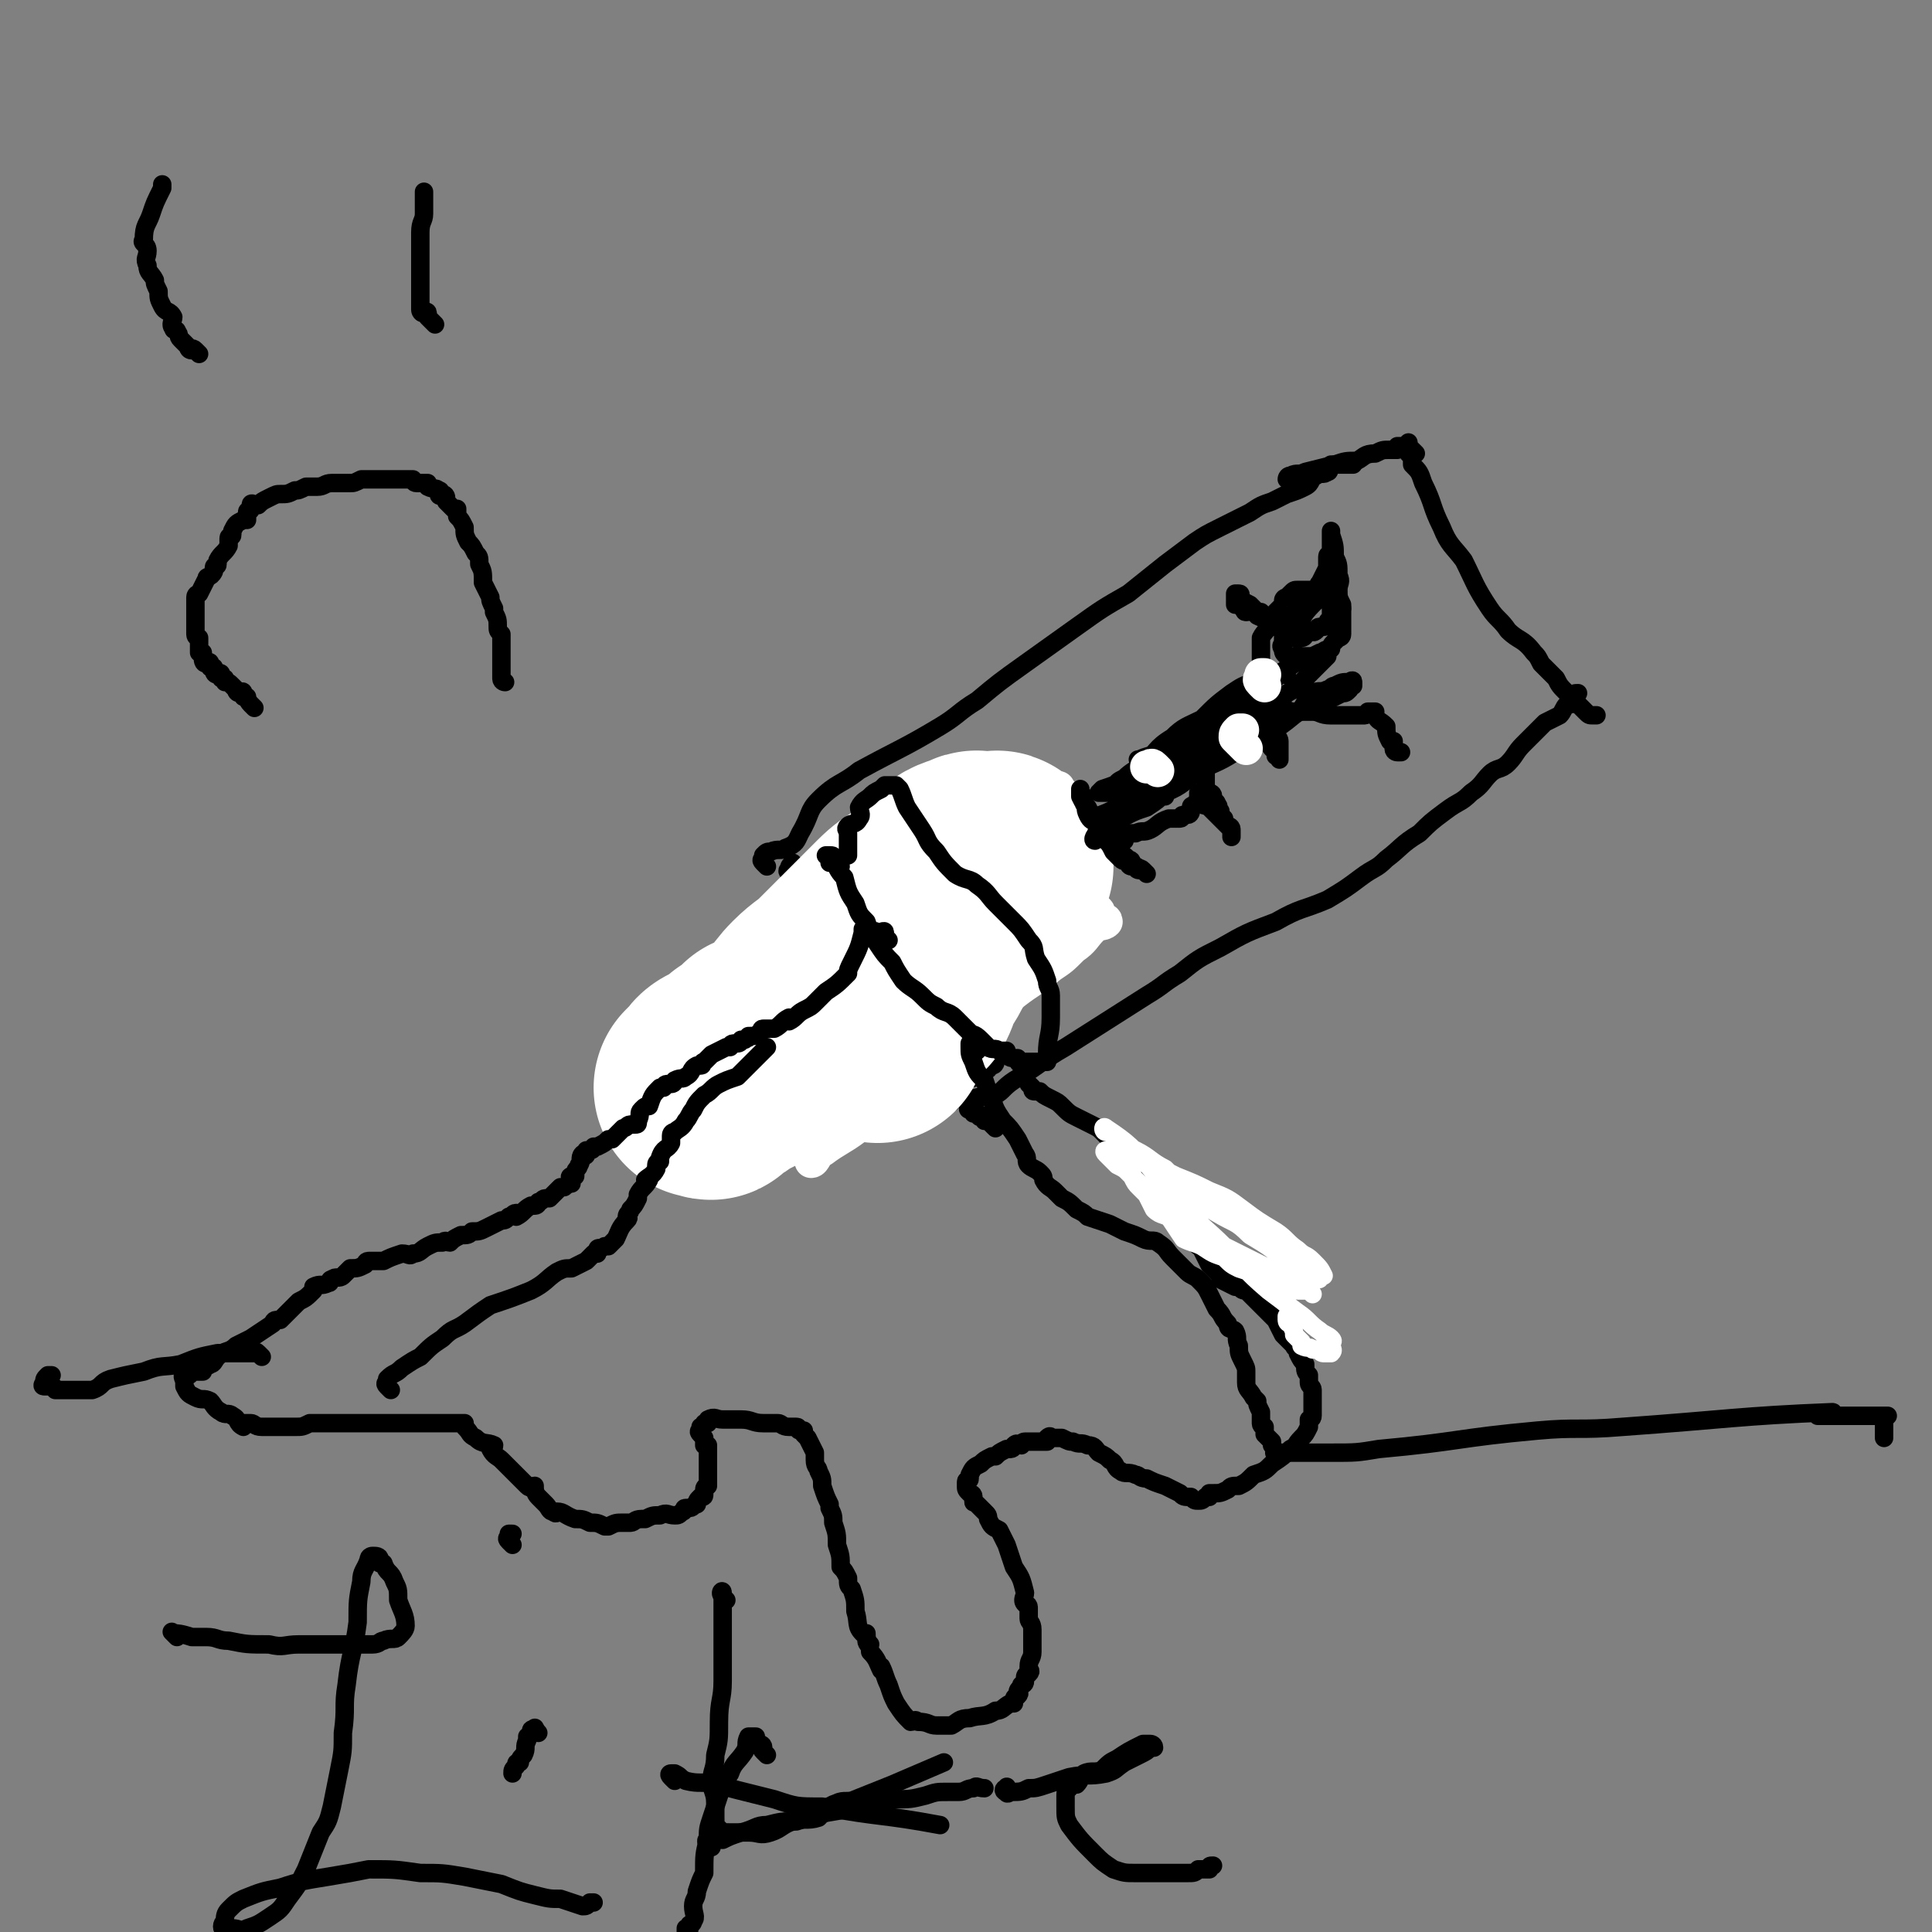 <svg viewBox='0 0 524 524' version='1.1' xmlns='http://www.w3.org/2000/svg' xmlns:xlink='http://www.w3.org/1999/xlink'><rect x="0" y="0" width="524" height="524" fill="#808080" stroke="none"/><g fill='none' stroke='#000000' stroke-width='5' stroke-linecap='round' stroke-linejoin='round'><path d='M208,235c-1,-1 -1,-1 -1,-1 -1,-1 0,-1 0,-1 0,-1 0,-1 0,-1 1,-1 1,-1 2,-1 2,-1 3,0 4,-1 3,-1 3,-2 4,-4 3,-5 2,-6 5,-9 5,-5 6,-4 11,-8 11,-6 12,-6 22,-12 5,-3 5,-4 10,-7 6,-5 6,-5 13,-10 7,-5 7,-5 14,-10 7,-5 7,-5 14,-9 5,-4 5,-4 10,-8 4,-3 4,-3 8,-6 3,-2 3,-2 7,-4 4,-2 4,-2 8,-4 3,-2 3,-2 6,-3 2,-1 2,-1 4,-2 3,-1 3,-1 5,-2 2,-1 1,-2 3,-3 1,-1 2,0 3,-1 1,0 0,-1 0,-1 0,-1 1,0 1,-1 0,0 0,0 1,0 0,0 0,0 1,0 0,0 0,0 1,0 1,0 1,0 3,0 '/><path d='M227,235c-1,-1 -1,-2 -1,-1 -1,0 0,1 0,1 0,1 -1,0 -1,0 -1,0 0,1 0,1 0,0 -1,0 -1,0 -1,0 0,1 0,1 0,1 0,1 0,1 0,1 0,1 0,1 1,4 2,4 3,7 1,3 0,4 1,7 0,5 0,5 2,10 0,3 1,3 2,6 1,3 0,3 1,6 1,2 2,2 3,4 0,3 0,3 1,5 0,2 1,2 2,3 0,1 0,1 0,2 1,2 2,2 3,3 1,1 1,1 3,3 1,1 1,1 2,2 1,1 2,1 3,1 1,1 1,1 2,1 1,0 1,0 2,0 2,0 2,0 4,0 0,0 0,0 0,-1 0,0 0,0 1,0 0,0 1,0 1,-1 0,-1 0,-1 0,-1 0,-2 0,-2 0,-3 0,-2 0,-2 0,-3 -1,-4 -1,-4 -3,-8 -1,-3 -1,-3 -2,-6 -2,-3 -2,-3 -4,-6 -1,-2 -1,-2 -3,-5 -2,-2 -2,-2 -3,-4 -2,-3 -1,-3 -3,-6 0,-2 0,-2 -2,-4 -1,-2 -1,-2 -4,-4 -2,-1 -2,-2 -4,-3 -3,-1 -3,-1 -5,-2 -2,-1 -2,-1 -4,-2 -3,-1 -2,-1 -5,-2 -1,0 -1,-1 -2,-1 -1,0 -1,0 -1,0 -1,0 -2,-1 -1,-1 0,-1 0,-1 1,-2 '/><path d='M270,306c-1,-1 -1,-1 -1,-1 -1,-1 -1,-1 -1,-1 0,0 -1,0 -1,0 0,0 0,-1 0,-1 0,-1 -1,0 -1,0 -1,0 0,-1 -1,-1 0,0 0,0 0,0 -1,0 -1,0 -1,0 0,-1 0,-1 0,-1 0,-1 -1,0 -1,0 -1,0 0,-1 0,-1 0,-1 0,-1 0,-1 0,0 1,0 1,0 0,0 -1,-1 0,-1 2,-1 3,0 6,-1 2,-1 2,-2 5,-4 7,-4 7,-5 14,-9 11,-7 11,-7 22,-14 5,-3 4,-3 9,-6 5,-4 5,-4 11,-7 7,-4 7,-4 15,-7 7,-4 7,-3 14,-6 5,-3 5,-3 9,-6 4,-3 4,-2 7,-5 4,-3 4,-4 9,-7 3,-3 3,-3 7,-6 4,-3 4,-2 7,-5 3,-2 3,-3 5,-5 2,-2 3,-1 5,-3 2,-2 2,-3 4,-5 2,-2 2,-2 3,-3 2,-2 2,-2 3,-3 2,-1 2,-1 4,-2 1,-1 1,-2 2,-3 0,0 0,0 1,0 0,-1 0,-1 0,-1 0,0 0,-1 0,-1 1,-1 1,-1 2,-1 '/><path d='M384,123c-1,-1 -1,-1 -1,-1 -1,-1 -1,0 -1,0 -1,0 -1,0 -1,0 0,0 1,0 1,1 1,1 1,1 1,3 2,2 2,2 3,5 3,6 2,6 5,12 2,5 3,5 6,9 3,6 3,7 7,13 2,3 3,3 5,6 3,3 4,2 7,6 1,1 1,1 2,3 2,2 2,2 4,4 1,2 1,2 3,4 1,1 1,1 3,3 1,1 1,1 2,2 1,1 1,1 2,1 0,0 0,0 1,0 '/><path d='M233,237c-1,-1 -1,-1 -1,-1 -1,-1 -1,-1 -2,-1 0,0 0,0 -1,0 0,0 0,0 -1,0 -1,0 -1,0 -1,0 -1,0 -1,0 -1,0 -1,0 -1,0 -1,0 -1,0 -1,0 -1,0 -1,0 -1,0 -1,0 0,0 0,1 0,1 0,1 -1,1 -1,2 -1,1 0,1 0,3 0,3 0,3 1,5 1,4 2,4 2,8 1,4 0,5 1,9 1,2 2,1 3,3 1,2 1,2 1,5 1,2 1,2 2,4 1,2 0,2 1,3 1,2 1,2 1,3 2,2 1,2 3,4 1,1 1,0 2,1 2,2 2,2 4,3 1,1 1,1 3,1 1,0 1,0 3,0 2,0 1,1 3,1 2,1 2,1 4,1 1,0 1,0 2,0 1,0 1,0 2,0 3,0 3,1 5,0 0,0 0,-1 0,-1 1,-1 1,0 2,-1 0,0 0,0 1,0 0,0 0,-1 0,-1 0,0 1,0 1,0 1,0 1,-1 1,-1 1,-2 0,-2 0,-3 0,-1 -1,-1 -1,-2 -1,-2 -1,-2 -2,-5 0,-1 1,-1 0,-2 -2,-4 -2,-3 -4,-7 -2,-2 -1,-3 -3,-5 -3,-3 -3,-2 -6,-4 -2,-2 -2,-2 -4,-5 -1,-2 -1,-2 -3,-4 -1,-1 -1,-1 -1,-1 -1,-2 -1,-2 -2,-3 -1,-1 -1,-1 -2,-2 -1,-1 -1,-1 -2,-2 -1,-1 -2,-1 -3,-2 -1,-1 -1,-1 -1,-1 -2,-2 -2,-1 -4,-3 -2,-1 -2,-1 -3,-2 -1,-1 -1,-1 -2,-1 -1,0 0,-1 -1,-1 -1,0 -1,0 -1,0 0,0 0,-1 0,-1 '/></g>
<g fill='none' stroke='#FFFFFF' stroke-width='9' stroke-linecap='round' stroke-linejoin='round'><path d='M288,215c-1,-1 -1,-2 -1,-1 -1,0 0,1 0,1 -1,1 -2,1 -4,2 -2,1 -3,1 -5,2 -6,3 -7,2 -12,6 -9,6 -9,7 -18,14 -9,8 -9,7 -17,16 -21,20 -21,20 -40,42 -2,2 -1,3 -2,6 -1,3 0,3 -1,6 -1,1 -1,1 -1,3 0,0 0,1 0,1 4,-2 4,-3 8,-5 5,-3 6,-2 10,-6 17,-13 16,-15 33,-29 5,-4 6,-3 12,-7 6,-4 6,-5 11,-9 3,-2 3,-2 5,-4 2,-2 2,-2 4,-4 2,-2 2,-2 3,-4 1,-1 1,-1 1,-1 0,-1 0,-1 0,-1 0,-1 2,0 2,0 -1,0 -2,-1 -3,0 -3,2 -3,2 -6,4 -7,7 -6,7 -12,14 -9,11 -9,10 -17,21 -7,9 -5,10 -11,19 -1,1 -2,0 -2,1 -2,2 -2,3 -4,6 0,0 0,0 0,1 0,1 0,3 0,3 0,0 0,-2 2,-2 9,-7 10,-5 20,-12 10,-7 10,-7 19,-16 4,-4 4,-4 8,-9 3,-4 3,-4 7,-8 3,-4 4,-3 7,-7 1,-2 1,-3 2,-5 2,-2 2,-2 4,-4 1,-1 1,-1 1,-2 0,-1 0,-1 0,-1 0,-1 0,-2 0,-1 -2,0 -3,1 -5,3 -10,8 -10,8 -18,17 -8,9 -8,9 -16,18 -5,6 -5,7 -11,12 -4,5 -5,4 -10,8 -4,3 -3,3 -7,7 -2,2 -2,2 -4,4 0,0 0,1 0,1 1,0 1,-2 3,-3 4,-3 5,-3 9,-6 13,-10 14,-9 26,-19 8,-7 7,-9 15,-16 6,-5 6,-4 12,-9 3,-2 3,-2 6,-5 3,-2 3,-3 5,-5 2,-2 3,-1 4,-2 0,-1 -1,0 -2,-1 0,0 0,-1 0,-1 0,-1 0,-1 -1,-1 -5,-1 -5,-1 -10,-1 -9,-1 -10,-4 -18,-1 -23,7 -23,11 -46,22 -7,4 -7,4 -15,9 -10,6 -10,6 -20,12 -1,1 -1,1 -3,2 0,0 -1,1 0,1 1,-1 3,0 5,-2 9,-7 8,-9 17,-16 11,-9 11,-9 23,-16 11,-6 12,-4 23,-10 6,-4 5,-5 10,-10 4,-4 4,-4 8,-8 2,-2 2,-2 5,-5 2,-1 2,-1 4,-3 1,0 1,0 0,0 0,-1 -1,-1 -2,-1 -7,2 -7,1 -14,4 -24,11 -24,11 -46,24 -10,6 -9,7 -17,14 -1,1 -2,1 -2,2 -3,2 -4,2 -6,5 -2,1 -3,1 -3,2 -1,2 0,3 0,5 '/></g>
<g fill='none' stroke='#FFFFFF' stroke-width='60' stroke-linecap='round' stroke-linejoin='round'><path d='M272,235c-1,-1 -1,-1 -1,-1 -1,-1 -1,0 -1,0 -1,0 -1,0 -1,0 -1,0 -1,0 -2,0 -2,0 -2,-1 -3,0 -3,1 -4,1 -6,3 -3,2 -3,2 -6,5 -4,4 -5,3 -9,7 -8,8 -8,8 -16,16 -3,3 -4,3 -7,6 -4,4 -3,5 -7,8 -3,3 -3,2 -7,4 -2,2 -2,2 -5,4 -1,2 -1,2 -2,3 -1,1 -1,2 -3,3 0,0 0,0 -1,0 -1,0 0,1 -1,1 -1,0 -1,0 -1,0 -1,0 0,1 0,1 0,1 -1,0 -1,0 -1,0 -1,0 -1,0 0,0 0,0 1,-1 2,-1 1,-2 3,-3 3,-1 3,0 6,-1 4,-2 4,-2 7,-4 4,-3 3,-4 6,-7 4,-4 4,-4 8,-8 2,-2 1,-2 4,-4 2,-2 3,-2 5,-4 3,-1 3,-1 5,-3 3,-1 3,-1 5,-2 1,-1 1,-2 2,-2 3,-1 3,0 5,-1 2,-1 1,-2 2,-3 1,-1 2,0 3,-1 0,0 0,0 0,-1 0,-1 0,-1 1,-1 1,0 1,0 1,0 1,0 0,-1 0,-1 0,-1 1,0 1,-1 1,0 0,0 1,-1 0,0 0,0 1,0 0,-1 0,-1 0,-1 1,-1 1,-1 1,-1 1,0 1,0 1,0 0,0 0,-1 0,-1 0,0 0,1 0,1 0,0 -1,0 -1,0 -2,3 -1,4 -3,7 -2,3 -2,3 -4,6 -2,4 -2,4 -4,7 -1,2 -1,3 -2,5 -2,2 -2,1 -3,3 -1,1 -1,1 -2,3 0,1 -1,1 -2,2 0,1 0,1 -1,3 '/></g>
<g fill='none' stroke='#000000' stroke-width='5' stroke-linecap='round' stroke-linejoin='round'><path d='M228,235c-1,-1 -1,-1 -1,-1 -1,-1 -1,0 -1,0 -1,0 -1,0 -1,0 0,0 0,-1 0,-1 0,-1 0,-1 0,-1 0,0 -1,0 -1,0 0,0 1,0 1,0 1,0 1,0 1,1 1,2 1,3 3,5 1,4 1,4 3,7 1,3 1,3 3,5 1,3 1,3 3,6 2,3 2,3 4,5 1,2 1,2 3,5 2,2 3,2 5,4 2,2 2,2 4,3 2,2 3,1 5,3 2,2 2,2 4,4 1,1 1,0 3,2 1,1 1,1 2,2 1,1 2,0 3,1 1,0 1,0 2,0 0,0 0,1 0,1 1,1 1,1 3,1 0,1 0,1 1,2 0,0 0,-1 1,-1 0,0 0,0 0,0 1,0 1,0 1,0 1,0 1,0 1,0 1,0 1,0 1,0 1,0 1,0 1,0 1,0 1,0 1,0 1,0 1,0 1,0 0,0 0,0 0,-1 0,-1 0,-1 0,-1 0,-5 1,-5 1,-10 0,-3 0,-3 0,-6 0,-2 -1,-2 -1,-4 -1,-3 -1,-3 -3,-6 -1,-3 0,-3 -2,-5 -2,-3 -2,-3 -4,-5 -2,-2 -2,-2 -5,-5 -2,-2 -2,-3 -5,-5 -2,-2 -3,-1 -6,-3 -3,-3 -3,-3 -5,-6 -3,-3 -2,-3 -4,-6 -2,-3 -2,-3 -4,-6 -1,-2 -1,-3 -2,-5 -1,-1 -1,-1 -1,-1 -1,0 -1,0 -1,0 -1,0 -1,0 -2,0 0,0 0,0 -1,1 -2,1 -2,1 -3,2 -1,1 -2,1 -3,3 0,1 1,2 0,3 -1,2 -2,1 -3,2 -1,1 0,1 0,2 0,2 0,2 0,4 0,1 0,1 0,2 '/><path d='M241,255c-1,-1 -1,-1 -1,-1 -1,-1 0,-1 0,-1 0,-1 -1,0 -2,0 0,0 0,0 0,0 -1,-1 -1,0 -1,0 -1,0 -1,0 -1,0 -1,0 -1,0 -1,0 -1,0 -1,0 -1,0 0,0 0,-1 0,-1 0,0 0,0 0,1 -1,4 -1,4 -3,8 -1,2 -1,2 -1,3 -3,3 -3,3 -6,5 -1,1 -1,1 -3,3 -1,1 -1,1 -3,2 -2,1 -2,2 -4,3 0,0 0,-1 0,-1 -2,1 -2,2 -4,3 -1,0 -1,0 -1,0 -1,0 -1,0 -2,0 -1,0 0,1 -1,1 -1,1 -1,1 -3,1 0,1 0,0 -1,1 0,0 0,0 -1,0 0,0 0,1 -1,1 -1,0 -1,0 -1,0 -1,0 -1,1 -1,1 -1,0 -1,0 -1,0 -2,1 -2,1 -4,2 -1,1 -1,1 -2,2 -1,0 0,1 -1,1 -1,0 -1,0 -1,0 -2,1 -1,2 -3,3 -1,1 -1,0 -3,1 0,0 0,1 -1,1 0,0 -1,0 -1,0 -1,0 -1,1 -1,1 -1,0 -1,0 -1,0 -2,2 -2,2 -3,5 -1,0 -1,0 -2,1 -1,1 0,1 -1,3 0,1 0,1 -1,1 -1,0 -1,0 -1,0 -1,0 -1,1 -2,1 0,0 0,0 -1,1 -1,1 -1,1 -2,2 0,0 -1,0 -1,0 -1,1 -1,1 -3,2 0,0 0,0 -1,0 0,0 0,1 -1,1 0,0 -1,0 -1,0 0,0 0,1 0,1 0,1 -1,0 -1,0 -1,1 0,2 -1,3 0,1 -1,1 -1,2 0,0 0,1 0,1 0,0 -1,0 -1,0 -1,0 0,1 0,2 0,0 -1,0 -2,1 0,0 0,0 -1,0 -1,1 -1,1 -2,2 -1,1 -1,1 -1,1 -1,0 -1,0 -1,0 -1,0 -1,1 -2,1 0,0 0,1 -1,1 0,0 -1,0 -1,0 -2,1 -2,2 -4,3 0,0 0,-1 0,-1 -1,0 -1,1 -2,1 -1,1 -1,1 -2,1 -2,1 -2,1 -4,2 -2,1 -2,1 -4,1 -1,1 -1,1 -3,1 -2,1 -2,1 -3,2 -1,0 -1,-1 -2,0 -2,0 -2,0 -4,1 -2,1 -2,2 -4,2 -1,1 -1,0 -3,0 0,0 0,0 0,0 -3,1 -3,1 -5,2 -2,0 -2,0 -3,0 0,0 -1,0 -1,0 -1,0 -1,1 -1,1 -2,1 -2,1 -4,1 -1,1 -1,1 -2,2 -1,1 -2,0 -3,1 -1,0 0,1 -1,1 -2,1 -2,0 -4,1 0,1 0,1 0,1 -2,2 -2,2 -4,3 -1,1 -1,1 -3,3 -1,1 -1,1 -2,2 0,0 -1,0 -1,0 -1,0 -1,1 -1,1 -3,2 -3,2 -6,4 -2,1 -2,1 -4,2 -2,2 -3,1 -5,3 -1,1 -1,2 -2,2 -1,1 -1,0 -1,0 -1,0 -1,1 -1,2 -1,0 -1,0 -2,0 0,0 0,0 -1,0 -1,0 0,1 -1,1 -1,0 -1,0 -1,0 -1,0 0,1 0,2 0,0 0,0 0,0 0,1 0,1 0,1 1,2 1,2 3,3 2,1 2,0 4,1 1,1 1,2 3,3 1,1 2,0 3,1 2,1 1,2 3,3 0,0 0,-1 0,-1 1,0 1,0 2,0 1,0 1,1 3,1 1,0 1,0 2,0 2,0 2,0 4,0 1,0 1,0 3,0 2,0 2,0 4,-1 2,0 2,0 3,0 2,0 2,0 4,0 2,0 2,0 4,0 2,0 2,0 4,0 3,0 3,0 5,0 2,0 2,0 5,0 2,0 2,0 4,0 1,0 1,0 2,0 1,0 1,0 1,0 1,0 1,0 2,0 2,0 2,0 4,0 0,0 0,0 1,0 0,0 0,0 0,0 1,0 1,0 1,0 1,0 1,0 2,0 0,0 0,1 0,1 2,2 1,2 3,3 2,2 3,1 5,2 0,1 -1,1 -1,1 1,2 2,2 3,3 1,1 1,1 3,3 1,1 1,1 2,2 0,0 0,0 1,1 1,1 1,1 1,1 1,1 1,0 2,0 0,1 0,2 1,3 1,1 1,1 2,2 1,1 1,2 2,2 1,1 1,0 1,0 2,0 2,1 5,2 2,0 2,0 4,1 2,0 2,0 4,1 0,0 1,0 1,0 2,-1 2,-1 4,-1 0,0 0,0 1,0 0,0 0,0 1,0 1,0 1,-1 3,-1 1,0 1,0 1,0 2,-1 2,-1 4,-1 2,-1 2,0 4,0 1,0 1,0 2,-1 1,0 0,-1 1,-1 1,0 1,0 1,0 1,0 1,-1 2,-1 0,-1 0,-1 1,-2 1,0 1,0 1,-1 0,-1 0,-1 0,-1 0,-1 1,-1 1,-1 0,-1 0,-1 0,-2 0,-1 0,-1 0,-2 0,-1 0,-1 0,-3 0,-2 0,-2 0,-4 0,0 -1,0 -1,0 0,-1 0,-1 0,-2 0,0 0,0 -1,-1 0,0 0,0 0,0 -1,-1 0,-1 0,-1 0,-1 0,-1 0,-1 1,0 1,0 1,-1 0,0 1,0 1,0 0,0 0,-1 0,-1 2,-1 2,0 4,0 2,0 2,0 5,0 3,0 3,1 6,1 2,0 2,0 4,0 1,0 1,1 3,1 1,0 1,0 1,0 1,0 1,0 1,0 1,0 0,1 1,1 0,0 0,0 1,0 0,0 0,1 0,1 1,1 1,1 1,1 1,2 1,2 2,4 0,1 0,1 0,2 0,2 1,2 1,3 1,2 1,2 1,4 1,3 1,3 2,5 0,0 0,0 0,1 1,2 1,2 1,4 1,3 1,3 1,6 1,3 1,3 1,6 0,0 0,-1 0,0 1,1 1,1 2,3 0,2 0,2 1,3 1,3 1,3 1,6 0,0 0,0 0,0 1,3 0,4 2,6 0,0 0,0 1,0 0,1 0,2 1,3 0,0 -1,-1 -1,-1 0,1 1,1 1,3 2,2 2,3 3,5 0,0 0,-1 0,-1 1,2 1,3 2,5 1,3 1,3 2,5 2,3 2,3 4,5 1,0 1,-1 2,0 3,0 3,1 5,1 2,0 2,0 4,0 2,-1 2,-2 5,-2 3,-1 4,0 7,-2 2,0 2,-1 4,-2 0,0 1,0 1,0 0,0 0,-1 0,-1 0,-1 1,-1 1,-1 1,-1 0,-1 0,-1 0,-1 1,-1 1,-2 0,0 1,0 1,-1 0,0 0,-1 0,-1 0,-1 1,-1 1,-1 1,-1 0,-1 0,-1 0,-1 0,-1 0,-1 0,-2 1,-2 1,-4 0,-1 0,-1 0,-2 0,-1 0,-1 0,-1 0,-2 0,-2 0,-3 0,0 0,0 0,0 0,-2 -1,-2 -1,-3 0,0 0,0 0,-1 0,-1 0,-1 0,-2 0,-1 -1,-1 -1,-1 -1,-1 0,-2 0,-3 -1,-4 -1,-4 -3,-7 -1,-3 -1,-3 -2,-6 -1,-2 -1,-2 -2,-4 -2,-1 -2,-1 -3,-3 0,-1 0,-1 -1,-2 0,0 0,0 -1,-1 0,0 0,0 -1,-1 -1,-1 -1,0 -1,-1 0,-1 0,-1 0,-1 0,-1 -1,-1 -1,-1 -1,-1 -1,-1 -1,-2 0,0 0,0 0,-1 0,-1 1,0 1,-1 0,-1 0,-1 0,-1 1,-2 1,-2 3,-3 1,-1 1,-1 3,-2 0,0 0,0 1,0 1,-1 1,-1 3,-2 1,0 1,0 1,0 1,0 1,-1 1,-1 1,-1 1,0 2,0 0,0 0,-1 1,-1 1,0 1,0 2,0 2,0 2,0 4,0 0,0 0,-1 0,-1 1,-1 1,0 1,0 1,0 1,0 2,0 1,0 1,0 1,0 2,1 2,1 3,1 2,1 2,0 4,1 2,0 2,1 3,2 2,1 2,1 3,2 2,1 1,2 3,3 1,1 2,0 4,1 1,0 1,1 3,1 2,1 2,1 5,2 2,1 2,1 4,2 1,1 1,1 3,1 1,1 1,1 2,1 1,0 1,0 2,-1 0,0 1,0 1,0 0,0 0,-1 0,-1 0,0 1,0 1,0 2,0 2,0 4,-1 1,-1 1,-1 3,-1 2,-1 2,-1 4,-3 3,-1 3,-1 5,-3 3,-2 3,-2 5,-4 2,-1 1,-1 3,-3 1,-1 1,-1 2,-3 0,0 0,-1 0,-2 0,0 1,0 1,-1 0,0 0,-1 0,-1 0,-1 0,-1 0,-1 0,-1 0,-1 0,-2 0,-1 0,-1 0,-2 0,0 0,0 0,-1 0,-1 -1,-1 -1,-2 0,-1 0,-1 0,-2 -1,-1 -1,-1 -1,-3 -1,-1 -1,-1 -2,-3 0,0 0,0 0,-1 0,-1 -1,0 -1,-1 -1,-1 -1,-1 -1,-1 -1,-1 -1,-1 -2,-2 -1,-2 -1,-2 -2,-4 -1,-1 -1,-1 -3,-3 0,0 0,0 -1,-1 -1,-1 -1,-1 -1,-1 -1,-1 -1,-1 -1,-1 -1,-1 -1,-1 -2,-2 -1,0 -1,0 -2,-1 0,0 0,0 -1,0 -2,-1 -2,-1 -4,-2 0,-1 0,-1 0,-1 -1,-1 -1,-1 -2,-2 0,0 0,0 -1,-1 -1,-2 -1,-2 -2,-4 0,-1 -1,-1 -1,-1 -1,-1 -1,-1 -1,-1 -1,-1 -1,-1 -1,-2 -1,-2 -1,-2 -2,-3 -1,-1 -1,-1 -2,-3 -2,-2 -2,-1 -3,-3 -2,-3 -2,-3 -4,-6 -1,-2 -2,-1 -4,-3 -1,-2 -1,-2 -3,-3 -1,-1 -1,-1 -2,-2 0,0 -1,0 -1,-1 -1,-2 -1,-2 -3,-4 -1,-1 -1,-1 -3,-2 -2,-1 -2,-1 -4,-2 -2,-1 -2,-1 -4,-3 -1,-1 -1,-1 -3,-2 -2,-1 -2,-1 -3,-2 -1,0 -1,0 -1,0 -1,0 -1,0 -1,-1 0,0 0,0 -1,-1 0,0 0,0 0,0 '/><path d='M347,395c-1,-1 -2,-1 -1,-1 0,-1 0,0 1,0 2,0 2,0 4,0 5,0 5,0 10,0 7,0 7,0 13,-1 22,-2 21,-3 43,-5 11,-1 11,0 23,-1 28,-2 32,-3 57,-4 1,0 -4,1 -4,1 1,0 4,0 7,0 2,0 2,0 3,0 2,0 2,0 5,0 1,0 1,0 2,0 1,0 2,0 2,0 0,0 -1,1 -1,1 0,0 0,0 0,0 0,0 0,1 0,2 0,1 0,1 0,3 '/><path d='M71,368c-1,-1 -1,-1 -1,-1 -1,-1 -1,0 -1,0 -1,0 -1,0 -1,0 -1,0 -1,0 -1,0 -1,0 -1,0 -1,0 -1,0 -1,0 -2,0 0,0 0,0 -1,0 -2,0 -2,0 -4,0 -5,1 -5,1 -10,3 -5,1 -5,0 -10,2 -5,1 -5,1 -9,2 -3,1 -2,2 -5,3 -3,0 -3,0 -5,0 -1,0 -1,0 -1,0 -1,0 -1,0 -1,0 -1,0 -1,0 -1,0 -1,0 -1,0 -2,0 0,0 0,-1 -1,-1 0,0 -1,0 -1,0 -1,0 -1,0 -1,0 -1,0 0,-1 0,-1 0,-1 0,-1 1,-2 0,0 0,0 1,0 '/><path d='M265,285c-1,-1 -1,-1 -1,-1 -1,-1 0,-1 0,-1 0,-1 -1,0 -1,0 0,0 0,1 0,1 0,2 0,2 1,4 1,3 1,3 3,5 1,3 1,3 2,5 1,3 1,3 3,6 2,2 2,2 4,5 1,2 1,2 2,4 1,1 0,2 1,3 1,1 2,1 3,2 1,1 1,1 1,2 1,2 2,2 3,3 1,1 1,1 2,2 2,1 2,1 4,3 2,1 2,1 3,2 3,1 3,1 6,2 2,1 2,1 4,2 3,1 3,1 5,2 2,1 3,0 4,1 3,2 2,2 4,4 2,2 2,2 4,4 1,1 2,1 3,2 2,2 2,2 3,4 1,2 1,2 2,4 2,2 1,2 3,4 0,2 1,1 2,2 1,2 0,2 1,4 0,2 0,2 1,4 1,2 1,2 1,3 0,2 0,2 0,3 0,2 1,2 2,4 0,0 0,0 1,1 0,1 0,1 1,3 0,0 0,0 0,1 0,1 0,1 0,1 0,1 0,1 0,1 0,1 1,1 1,1 0,0 0,1 0,1 0,1 0,1 0,1 1,1 1,1 2,2 0,1 0,1 0,1 '/></g>
<g fill='none' stroke='#FFFFFF' stroke-width='5' stroke-linecap='round' stroke-linejoin='round'><path d='M356,351c-1,-1 -1,-1 -1,-1 -1,-1 -1,0 -1,0 -1,0 -1,0 -1,0 -1,0 -1,0 -1,0 -1,0 -1,-1 -2,-1 0,0 0,0 -1,0 -2,0 -2,0 -4,-1 -2,-1 -1,-2 -3,-3 -6,-3 -6,-3 -12,-5 -3,-2 -4,-2 -7,-4 -3,-2 -2,-3 -5,-5 -2,-2 -3,-1 -5,-3 -1,-2 -1,-2 -2,-4 -1,-1 -1,-1 -2,-2 -1,-1 -1,-1 -2,-3 0,0 0,0 0,-1 0,-1 0,-1 0,-1 0,-1 0,-1 1,-2 0,0 0,0 1,0 3,1 3,1 6,2 2,1 2,1 4,2 5,2 5,2 9,4 5,2 5,2 9,5 4,3 4,3 9,6 3,2 3,3 6,5 2,2 2,1 4,3 2,2 2,2 3,4 0,0 -1,0 -1,0 0,1 0,1 -1,1 0,0 0,0 -1,0 -2,0 -1,1 -3,1 -2,0 -2,-1 -5,-1 -3,-1 -3,-1 -6,-1 -3,-1 -3,-1 -6,-2 -2,-1 -2,-1 -4,-3 -3,-1 -3,-1 -6,-3 -2,-1 -3,-1 -5,-2 -2,-3 -2,-3 -4,-6 -3,-2 -2,-3 -5,-5 -1,-2 -2,-2 -3,-4 -2,-2 -2,-2 -3,-4 -1,-2 -1,-2 -2,-3 0,-1 0,-1 0,-1 -1,-1 -1,-1 -1,-2 0,0 0,-1 0,0 2,0 3,0 5,1 4,2 4,3 8,5 3,3 3,3 6,6 6,4 6,3 12,7 5,3 5,3 9,6 3,3 3,3 6,6 3,2 3,2 5,4 1,0 2,0 2,0 0,1 0,1 -1,2 -1,0 -1,0 -2,0 0,0 0,-1 -1,-1 -3,-1 -3,-1 -6,-2 -6,-3 -6,-3 -12,-6 -6,-3 -6,-3 -12,-7 -4,-3 -4,-3 -7,-6 -2,-2 -3,-2 -5,-4 -2,-2 -2,-2 -4,-4 -1,-1 -1,-1 -3,-2 0,0 0,0 0,0 -1,-1 -1,-1 -2,-2 0,0 0,0 -1,-1 0,0 0,0 0,0 -1,-1 0,-1 0,-1 3,0 3,-1 6,0 6,2 5,3 10,6 10,7 10,7 20,13 6,4 7,4 13,8 1,0 0,1 1,2 1,1 2,1 2,2 0,0 0,0 -1,0 -1,0 -1,0 -1,0 -1,0 -1,-1 -1,-1 -5,-4 -5,-4 -10,-7 -4,-4 -4,-3 -9,-6 -5,-3 -5,-3 -10,-6 -3,-2 -2,-3 -5,-5 -2,-2 -3,-2 -5,-3 -2,-2 -2,-2 -3,-3 -2,-2 -2,-1 -4,-3 0,0 0,0 -1,-1 -1,-1 -1,-1 -1,-1 -1,0 -1,0 -1,0 -1,0 -1,-2 0,-1 6,4 7,5 13,12 4,4 4,5 9,10 4,5 5,5 10,10 6,6 5,6 12,12 4,3 4,3 8,6 3,2 3,3 6,5 1,1 2,1 3,2 1,1 0,1 0,1 0,2 1,2 0,3 -1,0 -1,0 -2,0 -1,0 -1,-1 -2,-1 0,0 -1,0 -1,0 -1,-1 -1,0 -3,-1 0,-1 0,-1 0,-1 -1,-1 -1,-1 -2,-2 0,-1 0,-1 -1,-3 0,0 -1,0 -1,-1 0,-1 0,-1 0,-1 '/></g>
<g fill='none' stroke='#000000' stroke-width='5' stroke-linecap='round' stroke-linejoin='round'><path d='M106,377c-1,-1 -1,-1 -1,-1 -1,-1 0,-1 0,-1 0,-1 0,-1 0,-1 2,-2 2,-1 4,-3 3,-2 3,-2 5,-3 3,-3 3,-3 6,-5 3,-3 3,-2 6,-4 4,-3 4,-3 7,-5 6,-2 6,-2 11,-4 4,-2 4,-3 7,-5 2,-1 2,-1 4,-1 2,-1 2,-1 4,-2 1,-1 1,-1 2,-2 1,0 1,0 1,0 0,0 0,-1 0,-1 0,-1 1,0 2,-1 0,0 0,0 1,0 1,-1 1,-1 2,-2 1,-2 1,-3 3,-5 0,0 0,0 0,0 1,-1 0,-1 0,-1 0,-1 1,-1 1,-2 1,-1 1,-1 2,-3 0,-1 0,-1 0,-1 1,-2 2,-2 3,-4 0,-1 -1,0 -1,0 1,-1 2,-1 3,-3 0,0 0,0 0,-1 0,-1 1,-1 1,-1 0,-1 0,-1 0,-1 1,-3 2,-2 3,-4 0,-1 0,-1 0,-1 0,0 0,0 0,-1 0,-1 1,-1 1,-1 1,-1 2,-1 3,-3 1,-1 1,-2 2,-3 1,-2 1,-2 3,-4 2,-1 2,-2 4,-3 2,-1 2,-1 5,-2 4,-4 4,-4 8,-8 '/><path d='M353,131c-1,-1 -1,-1 -1,-1 -1,-1 -1,0 -1,0 -1,0 -1,0 -1,0 -1,0 -1,0 -1,0 0,0 0,-1 1,-1 2,-1 2,0 4,-1 4,-1 4,-1 8,-2 3,-1 3,-1 6,-1 2,-1 2,-2 5,-2 2,-1 2,-1 4,-1 1,0 1,0 2,0 0,0 0,-1 0,-1 0,0 1,0 1,0 1,0 1,0 2,-1 '/><path d='M311,237c-1,-1 -1,-1 -1,-1 -1,-1 -1,0 -1,0 -1,0 0,-1 -1,-1 -1,0 -1,0 -1,0 -1,0 0,-1 0,-1 0,-1 -1,-1 -2,-1 0,0 0,0 -1,0 -1,-1 -1,-1 -2,-2 -1,-2 -1,-2 -2,-3 -1,-2 -1,-2 -2,-4 -2,-2 -2,-1 -3,-3 -1,-2 0,-2 -1,-3 0,-1 0,-1 0,-2 0,0 -1,0 -1,-1 0,-1 0,-1 0,-1 0,0 0,0 0,1 0,1 0,1 0,1 1,2 1,2 2,3 1,2 1,2 2,4 2,2 2,2 4,4 1,1 1,2 2,3 1,2 1,1 3,3 1,1 1,1 2,2 0,0 0,0 1,1 0,0 0,0 0,0 1,0 1,0 1,0 0,0 -1,0 -1,0 -1,0 -1,-1 -1,-1 -1,0 -1,0 -1,0 -1,0 -1,-1 -1,-1 -1,-1 -1,0 -2,-1 0,0 0,0 -1,-1 0,0 0,0 -1,-1 0,0 0,0 0,0 0,-1 0,-1 0,-1 0,-1 1,0 1,-1 0,-1 0,-1 0,-1 0,-1 1,0 2,0 0,0 -1,-1 0,-1 0,-1 1,-1 2,-1 0,0 0,0 1,0 2,-1 2,0 4,-1 2,-1 2,-2 5,-3 1,0 1,0 2,0 0,0 0,0 1,0 1,0 0,-1 1,-1 1,0 1,0 1,0 1,0 1,-1 1,-1 0,-1 0,-1 0,-1 0,-1 1,0 1,-1 1,0 1,0 1,-1 0,-1 0,-1 0,-1 0,-1 0,-1 0,-1 0,0 0,1 0,1 0,0 1,0 1,0 1,0 0,1 0,2 1,1 1,0 2,1 1,1 1,1 2,2 1,1 1,1 2,2 1,1 1,1 1,1 1,1 1,1 1,1 0,1 0,1 0,1 0,1 0,1 0,1 0,0 0,0 0,-1 0,-1 0,-1 0,-1 0,-1 -1,-1 -1,-1 -1,-1 -1,-1 -1,-1 0,-1 0,-1 0,-1 -1,-1 -1,-1 -1,-2 -1,-1 0,-1 -1,-2 0,-1 -1,0 -1,-1 0,-1 0,-1 0,-1 0,-1 -1,-1 -1,-1 -1,-1 -1,-1 -1,-2 0,0 0,0 0,-1 0,0 0,0 0,-1 0,-1 0,-1 0,-1 0,-2 0,-2 0,-3 0,0 0,0 0,0 0,-1 0,-1 0,-1 0,-1 1,-1 1,-1 1,-1 1,-1 1,-1 1,-1 1,-1 1,-1 1,0 1,0 1,0 1,0 1,-1 2,-1 1,-1 1,-1 3,-1 1,0 1,0 3,-1 0,0 0,-1 1,-1 1,0 1,0 1,0 1,0 1,-1 1,-1 1,-1 1,0 2,-1 0,0 0,0 1,0 0,-1 0,-1 0,-1 1,-1 1,-1 1,-1 0,-1 0,-1 0,-1 0,0 0,0 0,1 0,1 0,1 0,1 0,1 0,1 0,1 0,1 0,1 0,1 0,2 1,2 1,3 0,0 0,0 0,1 0,1 0,1 0,1 0,1 0,1 0,2 0,0 0,0 0,0 0,1 0,1 0,1 0,0 0,-1 0,-1 0,0 -1,0 -1,0 0,0 0,-1 0,-1 0,-1 -1,-1 -1,-1 -1,-1 0,-1 0,-2 0,-1 0,-1 0,-2 0,-1 0,-1 0,-1 0,-1 0,-1 0,-2 0,0 0,0 0,-1 0,0 0,0 0,-1 0,0 0,0 0,0 0,-1 1,-1 1,-1 1,-1 1,-1 1,-1 1,0 1,0 1,0 2,1 2,1 3,1 2,0 2,0 3,0 0,0 0,0 1,0 0,0 0,0 1,0 2,0 2,1 5,1 1,0 2,0 3,0 1,0 1,0 3,0 0,0 0,0 1,0 0,0 0,0 1,0 1,0 1,0 1,0 1,0 1,-1 1,-1 1,0 1,0 1,0 1,0 1,0 1,0 0,0 0,1 0,1 1,2 1,1 3,3 0,0 0,0 0,0 0,2 0,2 1,4 0,0 1,0 1,0 0,0 0,1 0,1 0,1 0,1 0,1 0,1 1,1 1,1 1,0 1,0 1,0 '/><path d='M316,216c-1,-1 -1,-1 -1,-1 -1,-1 -1,0 -1,0 -1,0 -1,0 -1,0 -1,0 -1,0 -1,0 0,0 0,-1 0,-1 0,-1 -1,0 -1,0 -1,0 0,-1 0,-2 0,-1 0,0 1,-1 2,-2 2,-2 3,-3 2,-2 2,-3 4,-4 2,-2 3,-2 5,-3 2,-2 2,-3 4,-4 2,-2 2,-2 4,-3 2,-1 2,-1 3,-2 2,-2 2,-1 4,-3 1,-1 1,-1 2,-2 0,0 0,0 1,0 0,-1 0,-1 0,-1 1,0 1,0 1,0 0,0 0,-1 0,-1 0,0 -1,0 -1,0 -1,0 -1,0 -1,0 -1,0 -1,0 -1,0 -3,1 -3,1 -6,3 -4,3 -4,3 -8,7 -4,2 -5,2 -8,5 -5,3 -4,4 -8,7 -2,2 -3,2 -5,4 -2,1 -2,1 -3,3 0,0 0,0 0,1 -1,0 -1,0 -2,0 0,0 0,0 -1,0 -1,0 -1,0 -1,0 0,0 1,-1 1,-1 3,-1 3,-1 5,-2 4,-2 5,-2 9,-5 3,-1 3,-1 5,-3 3,-1 3,-1 6,-3 2,-1 2,-1 5,-2 2,-1 2,-1 4,-3 1,-1 1,-1 2,-2 1,0 1,0 1,0 1,0 1,-1 2,-1 0,-1 0,-1 0,-1 0,0 1,1 0,1 -2,1 -3,0 -4,1 -5,3 -5,4 -9,7 -4,3 -4,2 -7,5 -4,3 -4,3 -8,6 -2,2 -2,2 -5,5 -2,1 -1,2 -3,3 -1,1 -1,1 -2,1 -1,0 0,1 -1,1 -1,0 -1,0 -1,0 -1,0 -2,0 -1,0 1,-1 2,-1 4,-2 5,-2 5,-2 9,-5 4,-3 4,-4 8,-6 5,-3 5,-3 10,-5 4,-2 4,-3 9,-5 4,-1 4,-1 9,-3 4,-2 4,-2 9,-4 3,-1 3,-1 5,-2 2,-1 2,-1 4,-2 1,0 1,0 2,-1 0,0 0,-1 0,-1 0,0 1,0 1,0 0,-1 0,-1 0,-1 0,-1 -1,0 -1,0 -2,0 -2,0 -4,1 -1,0 -1,1 -2,1 -2,1 -2,0 -4,1 -3,3 -2,4 -5,6 -6,5 -6,4 -13,8 -6,4 -6,4 -13,7 -4,3 -4,4 -9,6 -2,2 -2,2 -5,4 -3,1 -3,1 -5,2 -2,1 -2,1 -3,3 -1,0 -1,0 -2,1 0,0 -1,0 -1,0 -1,0 -1,1 -1,1 -1,0 -1,0 -1,0 -1,0 -2,2 -1,2 0,-1 0,-2 1,-3 2,-1 2,-1 4,-2 3,-3 3,-4 7,-7 3,-2 3,-3 7,-5 4,-4 4,-3 9,-7 4,-3 3,-3 8,-6 4,-2 4,-2 8,-5 3,-1 3,-1 6,-3 2,-2 2,-2 4,-3 2,-2 2,-2 4,-4 1,-1 1,-1 2,-2 0,0 0,0 1,-1 1,-1 1,-1 1,-1 1,-1 1,-1 1,-1 0,0 0,0 -1,0 -1,0 -1,0 -1,0 -1,0 -1,0 -1,0 -1,0 -1,0 -1,0 -3,1 -3,1 -5,2 -4,3 -4,2 -8,5 -5,3 -5,3 -10,6 -5,4 -4,4 -9,7 -3,2 -3,2 -6,4 -3,1 -3,1 -5,3 -1,0 -1,1 -2,1 0,0 -1,0 -1,0 -1,0 -2,0 -1,0 2,-1 3,-1 6,-2 3,-2 3,-2 7,-4 2,-1 2,-1 4,-2 2,-2 2,-2 4,-3 2,-2 2,-2 4,-3 2,0 2,0 3,-1 2,-1 2,-1 4,-3 1,0 1,0 2,0 0,-1 0,-1 0,-1 1,-1 1,-1 1,-1 1,-1 1,-1 1,-1 1,-1 1,-1 1,-1 1,-1 1,-1 1,-1 1,0 1,0 1,0 1,0 1,0 1,0 0,0 0,0 -1,0 -1,0 -1,0 -1,0 -1,0 -1,0 -1,0 -1,0 -1,0 -1,0 -1,0 -1,0 -1,0 -1,0 -1,-1 -1,-1 -1,-1 -1,-1 -1,-2 0,0 0,0 0,-1 0,-2 0,-2 0,-3 0,-2 0,-2 0,-3 1,-2 2,-2 3,-5 0,-1 0,-1 1,-2 1,-1 1,-1 2,-2 0,0 0,-1 0,-1 0,-1 1,-1 1,-1 1,-1 1,-1 1,-1 1,-1 1,-1 2,-1 1,0 1,0 3,0 2,0 2,0 3,0 1,0 2,0 2,0 1,0 1,1 2,2 0,1 0,1 1,2 0,0 1,0 1,1 0,1 0,1 0,1 0,1 0,1 0,2 0,0 0,0 0,1 0,1 0,2 0,3 0,1 -1,1 -1,1 -1,1 -1,1 -1,1 -1,1 -1,1 -1,2 -2,0 -2,1 -3,1 -2,1 -2,1 -3,1 -1,0 -1,0 -1,0 -1,0 -1,0 -1,0 -1,0 -1,0 -1,0 -1,0 -1,0 -2,0 0,0 0,0 -1,0 -1,-1 -1,-1 -1,-2 -1,-1 0,-1 0,-2 0,-2 0,-2 1,-4 0,-2 1,-2 2,-4 1,-1 1,-1 2,-3 1,-1 1,-1 2,-2 2,-1 2,-1 3,-1 2,-2 2,-2 4,-3 0,0 -1,1 -1,1 0,1 0,1 0,1 0,1 0,1 0,1 0,1 0,1 0,2 0,0 0,0 0,1 0,1 0,1 0,2 0,1 0,1 0,1 0,1 0,1 0,2 0,0 -1,0 -1,1 0,0 0,1 -1,1 0,0 -1,0 -1,0 -1,0 -1,1 -1,1 -1,1 -1,0 -1,0 -1,0 -1,1 -2,1 0,0 0,1 -1,1 0,0 0,0 -1,0 -1,0 -1,0 -1,0 0,-1 0,-1 0,-2 0,-2 0,-2 1,-3 0,-1 0,-1 0,-2 1,-1 1,-1 2,-2 1,-1 1,-1 1,-1 1,-1 0,-1 1,-1 0,0 0,-1 0,-1 0,0 0,0 1,0 0,0 0,0 1,0 0,0 -1,1 -1,1 0,1 0,1 0,1 -1,1 -1,1 -2,2 -1,1 -1,1 -1,1 -1,1 -1,1 -1,2 -1,0 -1,0 -2,0 0,0 -1,0 -1,0 0,0 0,1 0,1 0,0 -1,0 -1,0 -1,0 0,1 0,1 1,0 1,0 2,-1 3,-2 2,-2 5,-5 '/><path d='M353,167c-1,-1 -1,-2 -1,-1 -1,0 -1,0 -1,1 -1,1 -1,1 -1,1 -1,0 -1,0 -1,0 -1,0 -1,0 -2,0 0,0 0,0 -1,0 -2,0 -3,0 -5,-1 0,0 0,-1 0,-1 -1,-1 -2,0 -3,0 -1,0 0,-1 -1,-1 0,-1 0,-1 -1,-1 0,0 -1,0 -1,0 0,0 0,-1 0,-1 0,-1 0,-1 0,-1 0,-1 0,-1 0,-1 0,0 1,0 1,0 1,0 0,1 0,1 1,1 1,1 3,2 1,1 1,1 2,2 0,0 1,1 1,1 0,0 0,-1 0,-1 0,0 0,1 0,1 1,1 1,1 3,2 0,0 0,0 1,1 0,0 0,-1 1,-1 1,0 1,0 1,0 1,0 1,0 1,0 1,0 1,0 1,0 1,0 1,0 1,0 2,-1 2,-1 3,-3 0,0 0,-1 0,-1 1,-2 2,-2 3,-4 1,-2 0,-2 1,-3 1,-2 1,-2 2,-4 0,-1 0,-2 0,-3 0,-1 1,0 1,-1 0,-1 0,-1 0,-2 0,-1 0,-1 0,-2 0,0 0,0 0,-1 0,0 0,0 0,0 0,-1 0,-1 0,-1 0,0 0,1 0,1 1,3 1,3 1,6 1,2 1,2 1,5 1,2 0,2 0,4 0,2 0,2 1,4 0,1 0,1 0,1 '/></g>
<g fill='none' stroke='#FFFFFF' stroke-width='9' stroke-linecap='round' stroke-linejoin='round'><path d='M338,203c-1,-1 -1,-1 -1,-1 -1,-1 -1,-1 -1,-1 -1,-1 -1,-1 -1,-1 0,-1 0,-1 1,-2 0,0 0,0 1,0 '/><path d='M314,209c-1,-1 -1,-1 -1,-1 -1,-1 -1,0 -1,0 -1,0 -1,0 -1,0 '/><path d='M343,186c-1,-1 -1,-1 -1,-1 -1,-1 0,-1 0,-1 0,-1 0,-1 0,-1 0,0 1,0 1,0 '/></g>
<g fill='none' stroke='#000000' stroke-width='5' stroke-linecap='round' stroke-linejoin='round'><path d='M69,192c-1,-1 -1,-1 -1,-1 -1,-1 -1,-2 -1,-2 0,0 -1,0 -1,0 0,0 0,-1 0,-1 0,-1 -1,0 -1,0 -1,0 -1,-1 -1,-1 -1,-1 -1,-1 -1,-1 -1,-1 -1,-1 -2,-1 0,0 0,-1 0,-1 0,0 -1,0 -1,0 0,0 0,-1 0,-1 0,-1 -1,0 -1,0 -1,0 -1,-1 -1,-1 0,0 0,-1 0,-1 0,0 -1,0 -1,0 0,0 0,-1 0,-1 0,-1 -1,0 -1,0 -1,0 -1,-1 -1,-2 0,0 0,-1 0,-1 0,0 -1,0 -1,0 0,0 0,-1 0,-1 0,-1 0,-1 0,-1 0,-1 0,-1 0,-2 0,0 -1,0 -1,-1 0,-1 0,-2 0,-3 0,-1 0,-1 0,-1 0,-1 0,-1 0,-1 0,-1 0,-1 0,-1 0,-1 0,-1 0,-2 0,0 0,0 0,-1 0,-1 0,-1 0,-1 0,-1 1,-1 1,-1 1,-2 1,-2 2,-4 0,-1 1,0 2,-2 0,0 0,0 0,-1 0,-1 1,0 1,-1 0,-1 0,-1 0,-1 1,-2 2,-2 3,-4 0,-1 0,-1 0,-1 0,0 0,0 0,-1 0,-1 1,0 1,-1 0,-1 0,-1 0,-1 1,-2 1,-2 3,-3 0,0 0,0 1,0 0,-1 0,-1 0,-2 0,-1 1,0 1,-1 0,-1 0,-1 0,-1 0,-1 1,0 2,0 1,-1 1,-1 3,-2 2,-1 2,-1 3,-1 2,0 2,0 4,-1 1,0 1,0 3,-1 1,0 1,0 3,0 2,0 2,-1 4,-1 1,0 1,0 3,0 1,0 1,0 2,0 1,0 1,0 3,-1 0,0 0,0 1,0 0,0 0,0 1,0 1,0 1,0 1,0 1,0 1,0 2,0 0,0 0,0 1,0 0,0 0,0 1,0 0,0 0,0 1,0 1,0 1,0 1,0 2,0 2,0 4,0 0,0 0,0 1,0 0,0 0,1 1,1 1,0 1,0 1,0 1,0 1,0 2,0 0,0 0,1 0,1 2,1 2,0 3,1 1,0 0,1 0,1 0,1 1,0 1,0 1,0 1,1 1,1 0,0 0,1 0,1 1,1 1,1 2,2 1,1 1,0 1,0 0,0 0,1 0,2 1,1 1,1 2,3 0,2 0,2 1,4 1,1 1,1 2,3 1,1 1,1 1,3 1,2 1,2 1,5 1,2 1,2 2,4 0,1 0,1 1,3 0,0 0,0 0,1 1,2 1,2 1,4 0,0 0,0 0,0 0,1 0,1 1,2 0,0 0,0 0,1 0,1 0,1 0,1 0,1 0,1 0,1 0,2 0,2 0,4 0,0 0,0 0,1 0,1 0,1 0,1 0,1 0,1 0,1 0,1 0,1 0,1 0,1 0,1 0,1 0,1 1,1 1,1 '/><path d='M54,96c-1,-1 -1,-1 -1,-1 -1,-1 -1,0 -1,0 -1,0 -1,-1 -1,-1 -1,-1 -1,-1 -1,-1 -1,-1 -1,-1 -1,-1 -1,-1 0,-1 -1,-2 0,-1 -1,0 -1,-1 -1,-1 0,-2 0,-3 -1,-2 -2,-1 -3,-3 -1,-2 -1,-2 -1,-4 -1,-2 -1,-2 -1,-3 -1,-2 -2,-2 -2,-4 -1,-2 0,-2 0,-4 0,-2 -2,-2 -1,-3 0,-4 1,-4 2,-7 1,-3 1,-3 3,-7 0,-1 0,-1 0,-1 '/><path d='M118,88c-1,-1 -1,-1 -1,-1 -1,-1 -1,-1 -1,-1 0,-1 0,-1 0,-1 0,-1 -1,0 -1,0 -1,0 -1,-1 -1,-1 0,0 0,0 0,-1 0,0 0,0 0,0 0,-1 0,-1 0,-1 0,-3 0,-3 0,-6 0,-3 0,-3 0,-7 0,-3 0,-3 0,-6 0,-3 1,-3 1,-5 0,-1 0,-1 0,-1 0,-1 0,-1 0,-1 0,-2 0,-2 0,-4 '/><path d='M48,444c-1,-1 -2,-2 -1,-1 1,0 2,0 5,1 2,0 2,0 4,0 3,0 3,1 6,1 5,1 5,1 11,1 4,1 4,0 8,0 4,0 4,0 9,0 3,0 3,0 6,0 3,0 3,0 5,0 2,0 2,-1 3,-1 2,-1 3,0 4,-1 1,-1 2,-2 2,-3 0,-3 -1,-4 -2,-7 0,-3 0,-3 -1,-5 -1,-3 -2,-2 -3,-5 -1,0 -1,0 -1,0 -1,-1 0,-1 0,-1 0,-1 -1,-1 -2,-1 0,0 -1,0 -1,1 -1,3 -2,3 -2,6 -1,5 -1,5 -1,11 -1,8 -2,8 -3,17 -1,6 0,6 -1,13 0,5 0,5 -1,10 -1,5 -1,5 -2,10 -1,4 -1,4 -3,7 -2,5 -2,5 -4,10 -2,4 -2,4 -5,8 -2,3 -2,3 -5,5 -3,2 -3,2 -6,3 -2,1 -2,0 -4,0 -1,0 -2,1 -2,1 -1,-1 -1,-2 0,-3 0,-1 0,-2 1,-3 2,-2 2,-2 4,-3 5,-2 5,-2 10,-3 6,-2 7,-2 13,-3 6,-1 6,-1 11,-2 7,0 7,0 14,1 6,0 6,0 12,1 5,1 5,1 10,2 5,2 5,2 9,3 4,1 4,1 7,1 3,1 3,1 6,2 1,0 1,0 2,-1 0,0 0,0 1,0 '/><path d='M146,470c-1,-1 -1,-2 -1,-1 -1,0 -1,0 -1,1 0,1 -1,1 -1,1 0,0 0,1 0,1 -1,2 0,2 -1,4 -1,1 -1,1 -1,2 -1,0 -1,0 -1,1 -1,1 -1,1 -1,2 '/><path d='M139,419c-1,-1 -1,-1 -1,-1 -1,-1 0,-1 0,-1 0,-1 0,-1 0,-1 0,0 1,0 1,0 '/><path d='M197,434c-1,-1 -1,-1 -1,-1 -1,-1 0,-2 0,-1 0,0 0,1 0,2 0,0 0,0 0,1 0,1 0,1 0,2 0,5 0,5 0,10 0,4 0,4 0,9 0,5 -1,5 -1,11 0,5 0,5 -1,9 0,4 -1,4 -1,7 0,3 1,3 1,6 0,2 0,2 0,4 0,0 0,0 0,0 0,2 0,2 1,3 1,1 1,1 3,1 2,0 2,0 5,0 3,0 3,1 6,0 3,-1 3,-2 6,-3 3,-1 4,0 7,-1 2,-2 2,-3 5,-4 2,-1 3,0 5,-1 5,-2 5,-2 10,-4 7,-3 7,-3 14,-6 '/><path d='M183,483c-1,-1 -1,-1 -1,-1 -1,-1 0,-1 0,-1 1,0 1,0 1,0 2,1 1,1 3,2 4,1 4,0 9,1 3,1 3,1 7,2 4,1 4,1 8,2 6,2 6,2 13,2 16,3 16,2 32,5 '/><path d='M274,486c-1,-1 -1,-2 -1,-1 -1,0 -1,1 0,1 0,1 1,0 1,0 3,0 3,0 5,-1 2,0 2,0 5,-1 3,-1 3,-1 6,-2 5,-1 5,0 10,-1 3,-1 2,-1 5,-3 2,-1 2,-1 4,-2 2,-1 2,-1 3,-2 0,0 0,0 1,0 0,-1 -1,-1 -1,-1 -1,0 -1,0 -1,0 -1,0 -1,0 -1,0 -4,2 -4,2 -7,4 -2,1 -2,1 -4,3 -2,1 -3,0 -5,1 -1,1 -1,2 -2,3 0,0 0,-1 0,-1 -1,1 -2,1 -2,2 -1,1 -1,1 -1,2 0,2 0,2 0,3 0,3 0,3 1,5 3,4 3,4 7,8 2,2 2,2 5,4 3,1 3,1 6,1 4,0 4,0 9,0 3,0 3,0 5,0 2,0 2,0 3,-1 1,0 1,0 3,0 0,-1 0,-1 1,-1 '/><path d='M208,476c-1,-1 -1,-1 -1,-1 -1,-1 0,-1 0,-1 0,-1 -1,-1 -1,-1 -1,-1 -1,-1 -1,-1 0,0 0,-1 0,-1 0,0 -1,0 -1,0 -1,0 -1,0 -1,0 -1,2 0,2 -1,4 -2,3 -3,3 -4,6 -2,3 -2,3 -3,6 -1,3 -1,3 -2,6 -1,3 -1,3 -1,6 -1,4 -1,4 -1,9 -1,2 -1,2 -2,5 0,2 -1,2 -1,4 0,2 1,3 0,4 0,1 -1,1 -1,1 0,1 0,1 0,1 0,1 -1,1 -1,1 0,0 0,0 0,-1 0,0 0,0 0,0 '/><path d='M193,501c-1,-1 -1,-1 -1,-1 -1,-1 0,-1 0,-1 2,-1 2,0 4,0 2,-1 2,-1 5,-2 4,-1 4,-2 7,-2 4,-1 4,-1 8,-1 6,-2 6,-2 12,-3 7,-1 7,-1 14,-3 5,0 5,0 9,-1 3,-1 3,-1 6,-1 2,0 2,0 3,0 2,0 2,-1 4,-1 1,-1 1,0 3,0 '/></g>
</svg>